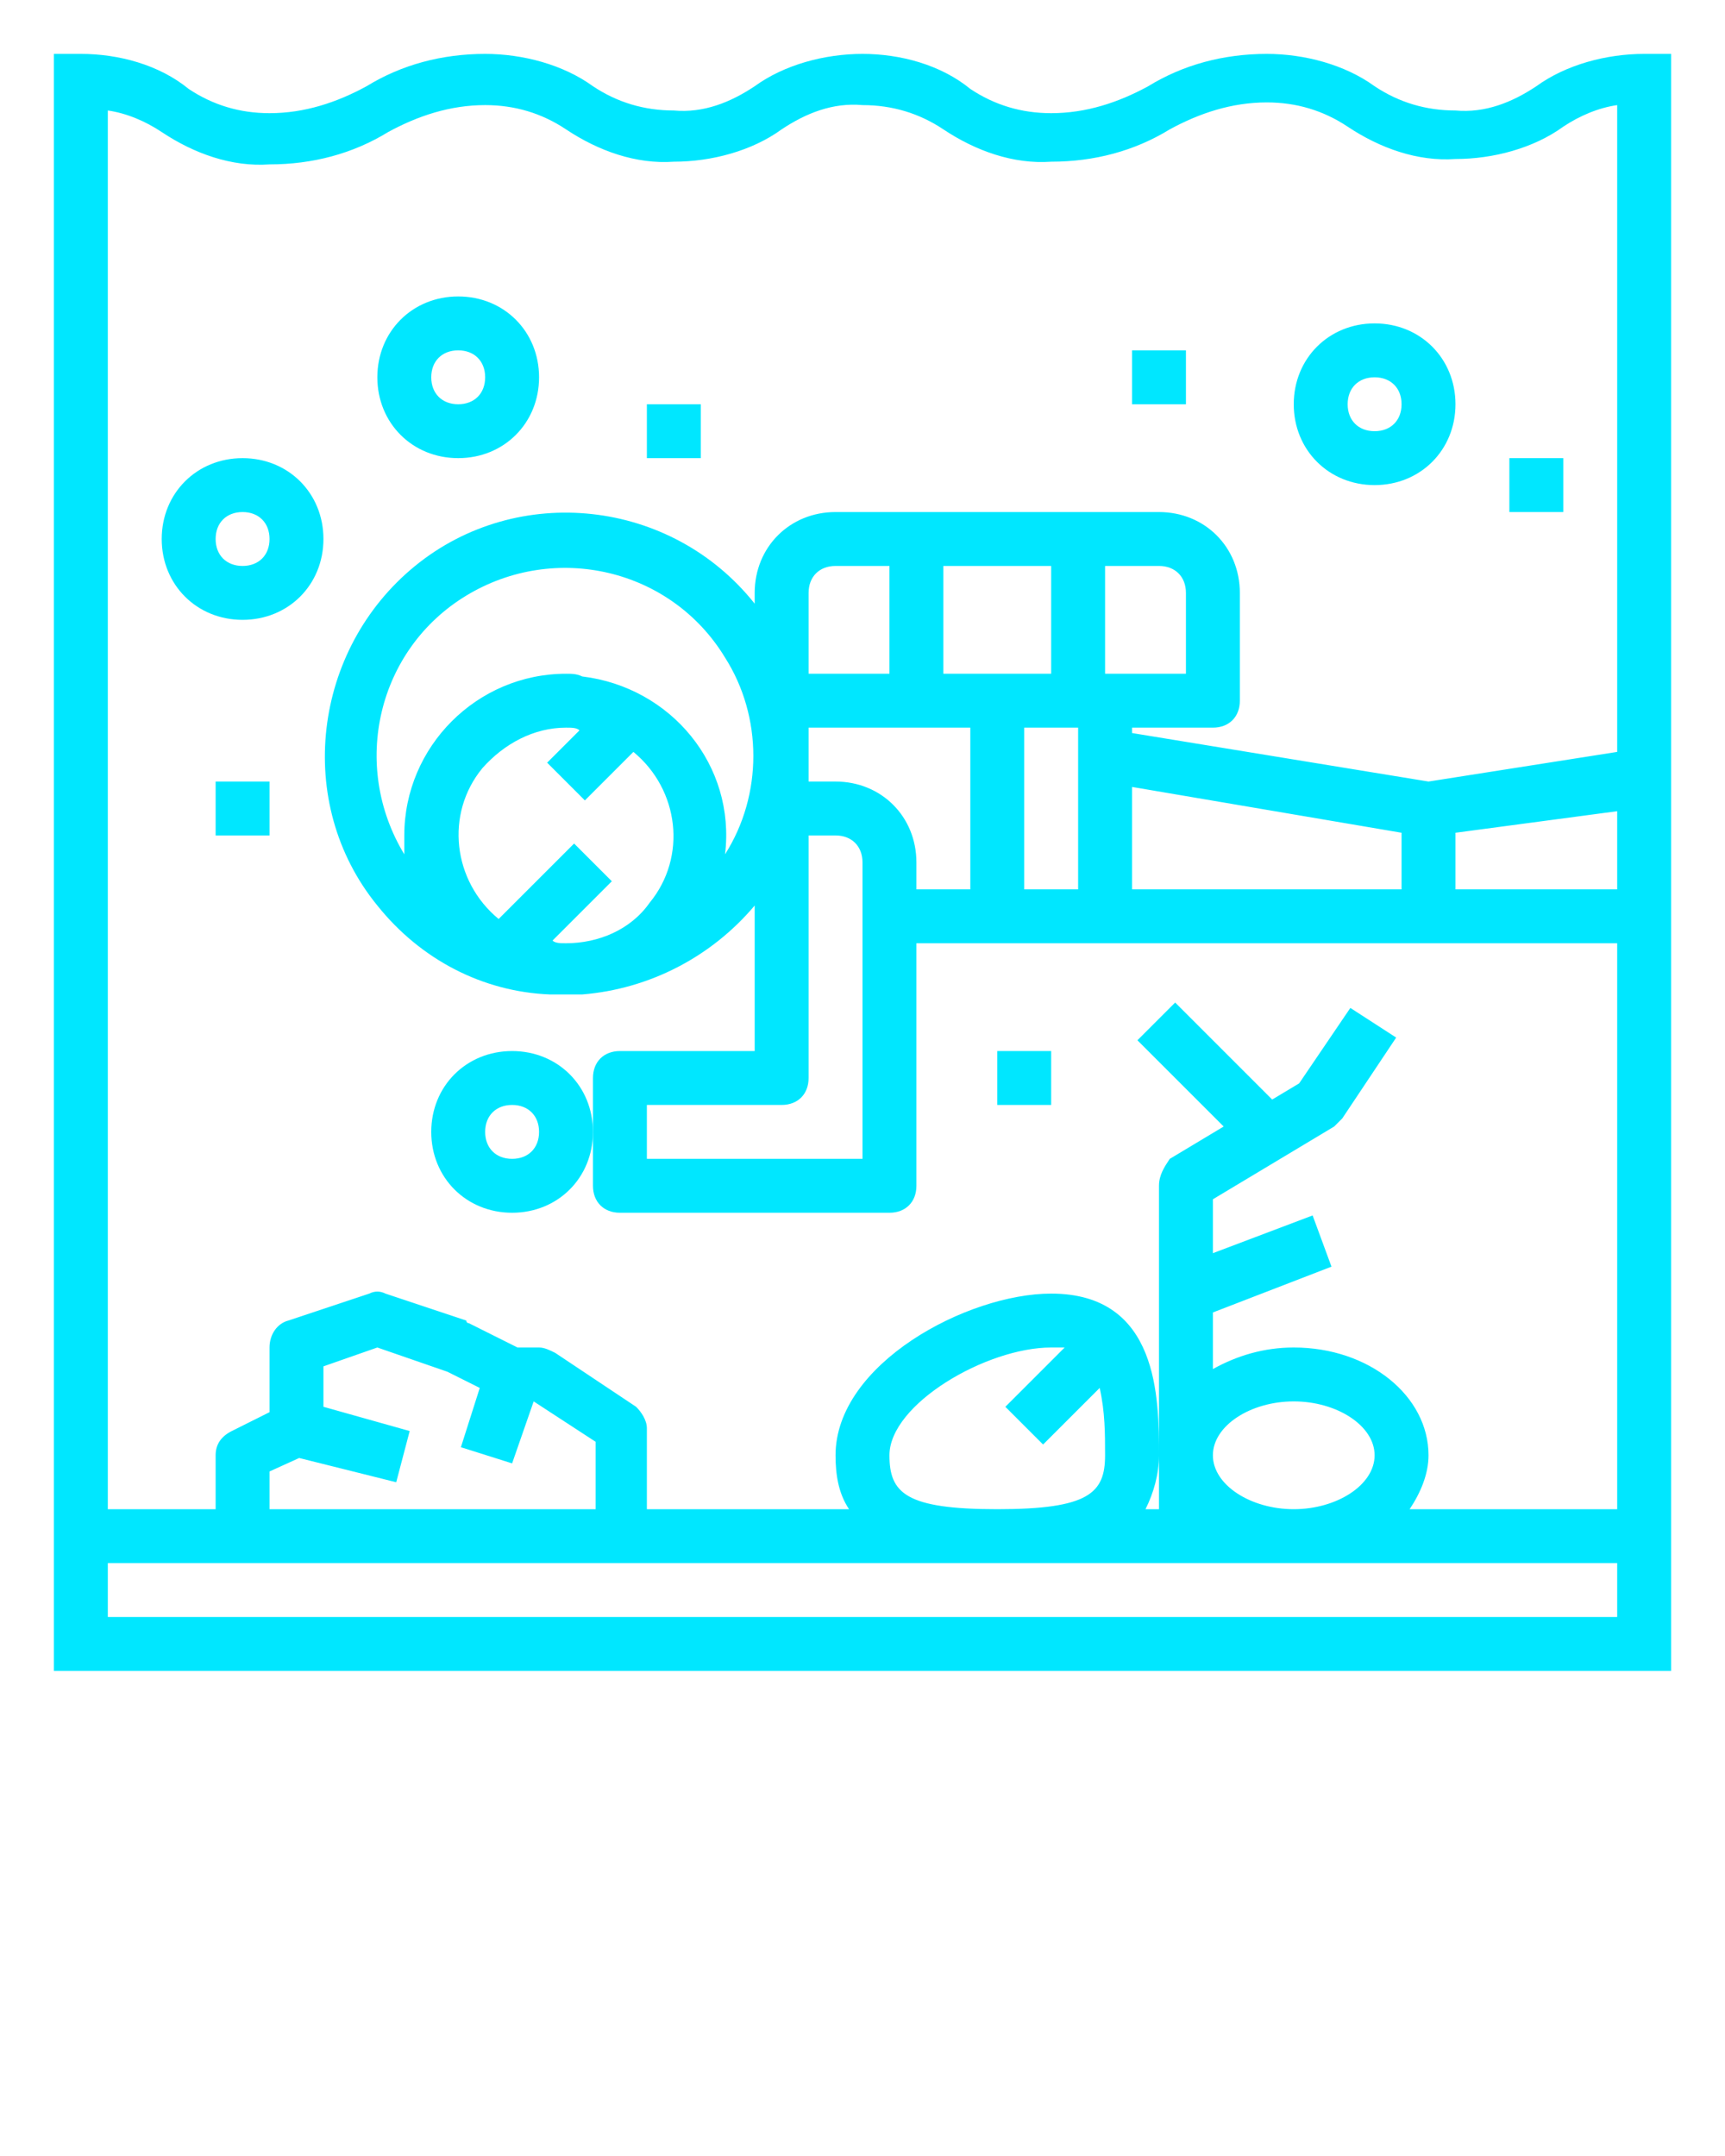 <?xml version="1.0" encoding="utf-8"?>
<!-- Generator: Adobe Illustrator 24.1.3, SVG Export Plug-In . SVG Version: 6.00 Build 0)  -->
<svg version="1.1" id="Layer_1" xmlns="http://www.w3.org/2000/svg" xmlns:xlink="http://www.w3.org/1999/xlink" x="0px" y="0px"
	 viewBox="0 0 64 80" style="enable-background:new 0 0 64 80;" xml:space="preserve">
<style type="text/css">
	.st0{fill:#00E7FF;}
</style>
<g>
	<path class="st0" d="M57,3.2c-0.9,0.6-1.9,1-3,0.9c-1.1,0-2.1-0.3-3-0.9C49.9,2.4,48.4,2,47,2c-1.6,0-3.1,0.4-4.4,1.2
		c-1.1,0.6-2.3,1-3.6,1c-1.1,0-2.1-0.3-3-0.9C34.9,2.4,33.4,2,32,2c-1.4,0-2.9,0.4-4,1.2c-0.9,0.6-1.9,1-3,0.9c-1.1,0-2.1-0.3-3-0.9
		C20.9,2.4,19.4,2,18,2c-1.6,0-3.1,0.4-4.4,1.2c-1.1,0.6-2.3,1-3.6,1c-1.1,0-2.1-0.3-3-0.9C5.9,2.4,4.4,2,3,2H2v60h60V2h-1
		C59.6,2,58.1,2.4,57,3.2z M54,30.9l6-0.8V33h-6V30.9z M60,60H4v-2h56V60z M11.1,54.1l3.6,0.9l0.5-1.9L12,52.2v-1.5l2-0.7l2.6,0.9
		l1.2,0.6l-0.7,2.2l1.9,0.6l0.8-2.3l2.3,1.5V56H10v-1.4L11.1,54.1z M33,54c0-1.9,3.6-4,6-4c0.2,0,0.4,0,0.5,0l-2.2,2.2l1.4,1.4
		l2.1-2.1C41,52.4,41,53.2,41,54c0,1.4-0.6,2-4,2S33,55.4,33,54z M48,56c-1.6,0-3-0.9-3-2s1.4-2,3-2s3,0.9,3,2S49.6,56,48,56z
		 M52.3,56c0.4-0.6,0.7-1.3,0.7-2c0-2.2-2.2-4-5-4c-1.1,0-2.1,0.3-3,0.8v-2.1l4.4-1.7l-0.7-1.9L45,46.5v-2l4.5-2.7
		c0.1-0.1,0.2-0.2,0.3-0.3l2-3l-1.7-1.1l-1.9,2.8l-1,0.6l-3.6-3.6l-1.4,1.4l3.2,3.2l-2,1.2C43.2,43.3,43,43.6,43,44v12h-0.5
		c0.3-0.6,0.5-1.3,0.5-2c0-2.1,0-6-4-6c-3.1,0-8,2.6-8,6c0,0.7,0.1,1.4,0.5,2H24v-3c0-0.3-0.2-0.6-0.4-0.8l-3-2
		C20.4,50.1,20.2,50,20,50h-0.8l-1.8-0.9c0,0-0.1,0-0.1-0.1l-3-1c-0.2-0.1-0.4-0.1-0.6,0l-3,1c-0.4,0.1-0.7,0.5-0.7,1v2.4l-1.4,0.7
		C8.2,53.3,8,53.6,8,54v2H4V4.1c0.7,0.1,1.4,0.4,2,0.8c1.2,0.8,2.6,1.3,4,1.2c1.6,0,3.1-0.4,4.4-1.2c1.1-0.6,2.3-1,3.6-1
		c1.1,0,2.1,0.3,3,0.9c1.2,0.8,2.6,1.3,4,1.2c1.4,0,2.9-0.4,4-1.2c0.9-0.6,1.9-1,3-0.9c1.1,0,2.1,0.3,3,0.9c1.2,0.8,2.6,1.3,4,1.2
		c1.6,0,3.1-0.4,4.4-1.2c1.1-0.6,2.3-1,3.6-1c1.1,0,2.1,0.3,3,0.9c1.2,0.8,2.6,1.3,4,1.2c1.4,0,2.9-0.4,4-1.2c0.6-0.4,1.3-0.7,2-0.8
		v24L53,29l-11-1.8V27h3c0.6,0,1-0.4,1-1v-4c0-1.7-1.3-3-3-3H31c-1.7,0-3,1.3-3,3v0.4c-3.1-3.9-8.8-4.5-12.6-1.4s-4.5,8.8-1.4,12.6
		c1.6,2,3.9,3.2,6.4,3.3c0.4,0,0.8,0,1.2,0c2.5-0.2,4.8-1.4,6.4-3.3V39h-5c-0.6,0-1,0.4-1,1v4c0,0.6,0.4,1,1,1h10c0.6,0,1-0.4,1-1
		v-9h26v21H52.3z M34,33v-1c0-1.7-1.3-3-3-3h-1v-2h6v6H34z M30,40v-9h1c0.6,0,1,0.4,1,1v11h-8v-2h5C29.6,41,30,40.6,30,40z
		 M20.5,34.9l2.2-2.2l-1.4-1.4l-2.8,2.8c-1.7-1.4-2-3.9-0.6-5.6c0.8-0.9,1.9-1.5,3.1-1.5c0.2,0,0.4,0,0.5,0.1l-1.2,1.2l1.4,1.4
		l1.8-1.8c1.7,1.4,2,3.9,0.6,5.6C23.4,34.5,22.2,35,21,35C20.8,35,20.6,35,20.5,34.9z M21,25c-3.3,0-6,2.7-6,6c0,0.2,0,0.4,0,0.7
		c-2-3.3-1-7.6,2.3-9.6s7.6-1,9.6,2.3c1.4,2.2,1.4,5.1,0,7.3c0.4-3.3-2-6.2-5.3-6.6C21.4,25,21.2,25,21,25z M41,25v-4h2
		c0.6,0,1,0.4,1,1v3H41z M39,25h-4v-4h4V25z M33,25h-3v-3c0-0.6,0.4-1,1-1h2V25z M38,27h2v6h-2V27z M42,29.2l10,1.7V33H42V29.2z"/>
	<path class="st0" d="M19,39c-1.7,0-3,1.3-3,3s1.3,3,3,3s3-1.3,3-3S20.7,39,19,39z M19,43c-0.6,0-1-0.4-1-1s0.4-1,1-1s1,0.4,1,1
		S19.6,43,19,43z"/>
	<path class="st0" d="M9,17c-1.7,0-3,1.3-3,3s1.3,3,3,3s3-1.3,3-3S10.7,17,9,17z M9,21c-0.6,0-1-0.4-1-1s0.4-1,1-1s1,0.4,1,1
		S9.6,21,9,21z"/>
	<path class="st0" d="M17,17c1.7,0,3-1.3,3-3s-1.3-3-3-3s-3,1.3-3,3S15.3,17,17,17z M17,13c0.6,0,1,0.4,1,1s-0.4,1-1,1s-1-0.4-1-1
		S16.4,13,17,13z"/>
	<path class="st0" d="M51,18c1.7,0,3-1.3,3-3s-1.3-3-3-3s-3,1.3-3,3S49.3,18,51,18z M51,14c0.6,0,1,0.4,1,1s-0.4,1-1,1s-1-0.4-1-1
		S50.4,14,51,14z"/>
	<rect x="8" y="29" class="st0" width="2" height="2"/>
	<rect x="24" y="15" class="st0" width="2" height="2"/>
	<rect x="37" y="39" class="st0" width="2" height="2"/>
	<rect x="56" y="17" class="st0" width="2" height="2"/>
	<rect x="42" y="13" class="st0" width="2" height="2"/>
</g>
</svg>
